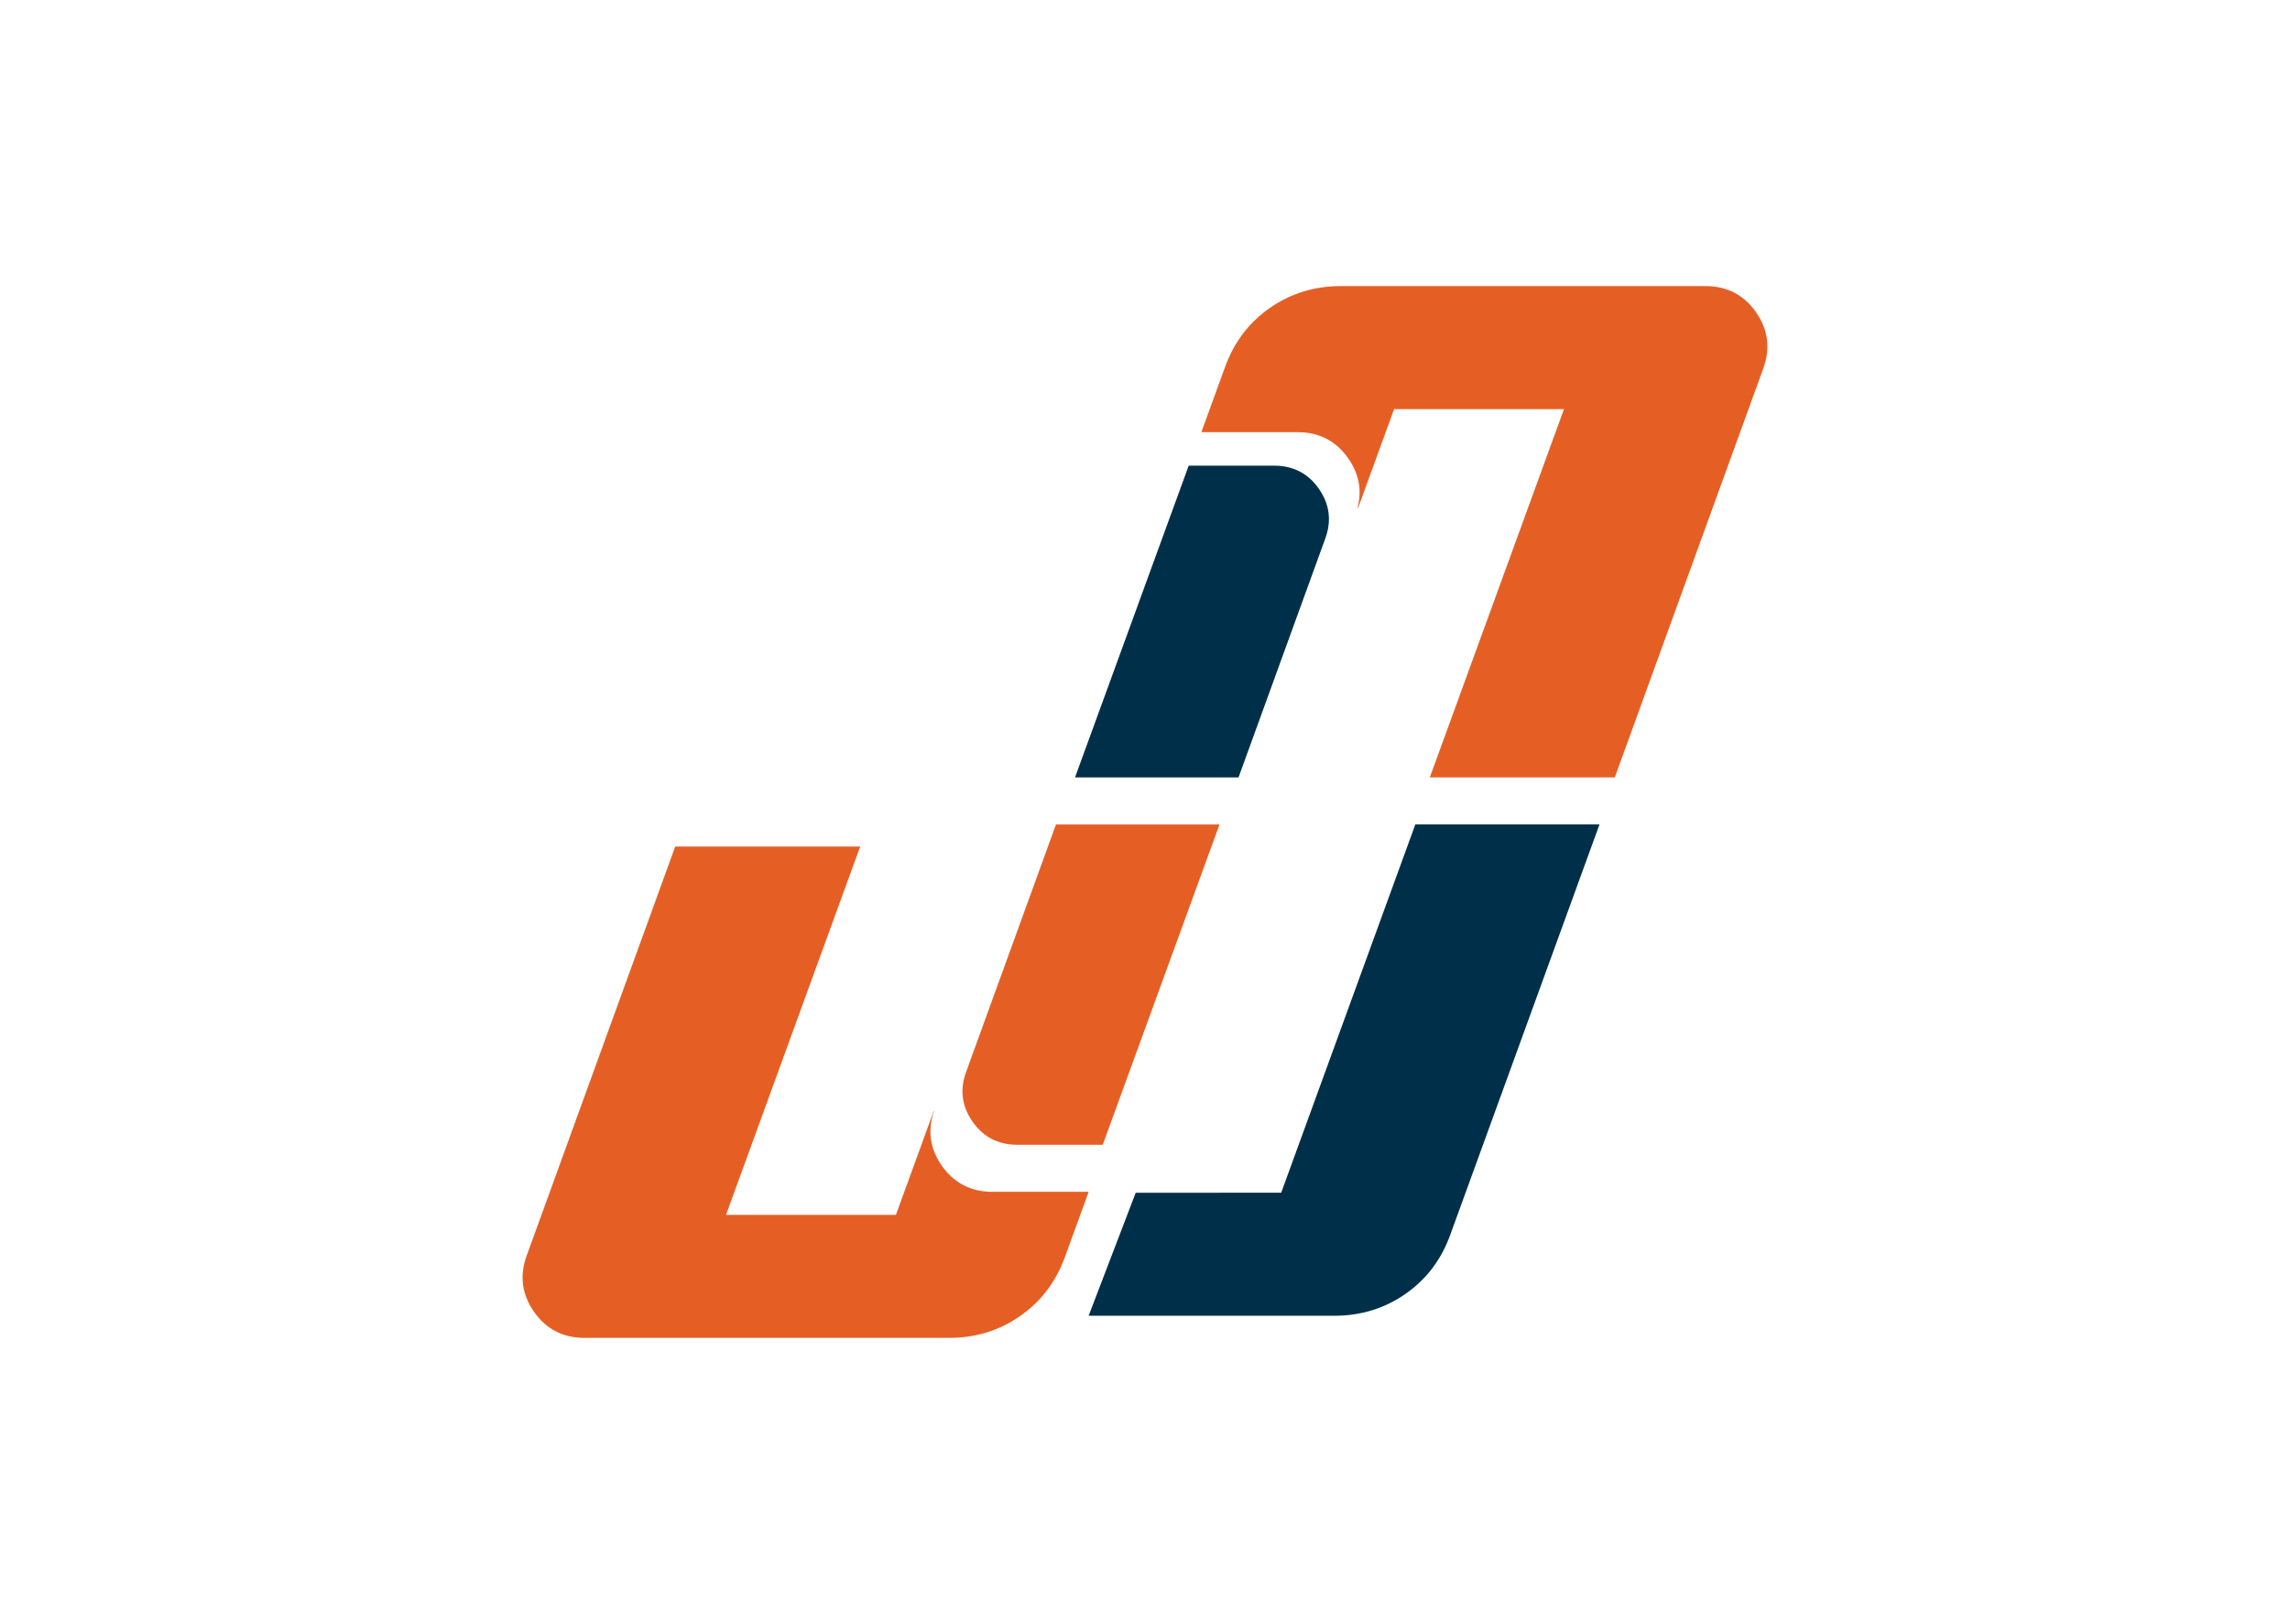 <svg viewBox="0 0 782.52 554.95" xmlns="http://www.w3.org/2000/svg" data-sanitized-data-name="Layer 1" data-name="Layer 1" id="Layer_1">
  <defs>
    <style>
      .cls-1 {
        fill: #e55f25;
      }

      .cls-2 {
        fill: #003049;
      }
    </style>
  </defs>
  <path d="M339.17,407.28c-7.41,0-13.19-2.99-17.36-8.95-4.04-5.8-4.91-12.01-2.64-18.66-.03,0-.07-.01-.1-.02l-12.93,35.5h-58.05l45.85-125.86h-63.21l-50.72,139.69c-2.53,6.87-1.71,13.29,2.44,19.26,4.16,5.96,9.94,8.95,17.36,8.95h124.5c9.04,0,17.13-2.48,24.27-7.46,7.14-4.97,12.25-11.7,15.33-20.21l8.09-22.25h-32.83Z" class="cls-1"></path>
  <path d="M388.08,407.6l-16.08,42.03h83.97c9.04,0,17.13-2.49,24.28-7.46,7.14-4.97,12.25-11.7,15.32-20.21l51-140.24h-62.93l-45.84,125.86" class="cls-2"></path>
  <path d="M600.07,106.71c-4.16-5.96-9.94-8.95-17.36-8.95h-124.5c-9.04,0-17.13,2.48-24.27,7.46-7.14,4.97-12.25,11.7-15.33,20.21l-8.09,22.25h32.83c7.41,0,13.19,2.99,17.36,8.95,3.67,5.26,4.73,10.87,3.19,16.84.07.01.14.03.2.05l12.28-33.71h58.05l-45.85,125.86h63.21l50.72-139.69c2.53-6.87,1.71-13.29-2.44-19.26Z" class="cls-1"></path>
  <path d="M452.84,184.09l-29.62,81.57h-55.87l38.84-106.53h29.13c6.57,0,11.69,2.63,15.37,7.91.74,1.06,1.36,2.15,1.86,3.24h0c1.99,4.35,2.09,8.96.3,13.81Z" class="cls-2"></path>
  <path d="M416.73,281.73l-39.91,109.47h-29.13c-6.57,0-11.69-2.64-15.37-7.92-3.68-5.28-4.4-10.96-2.16-17.04l30.68-84.5h55.89Z" class="cls-1"></path>
</svg>